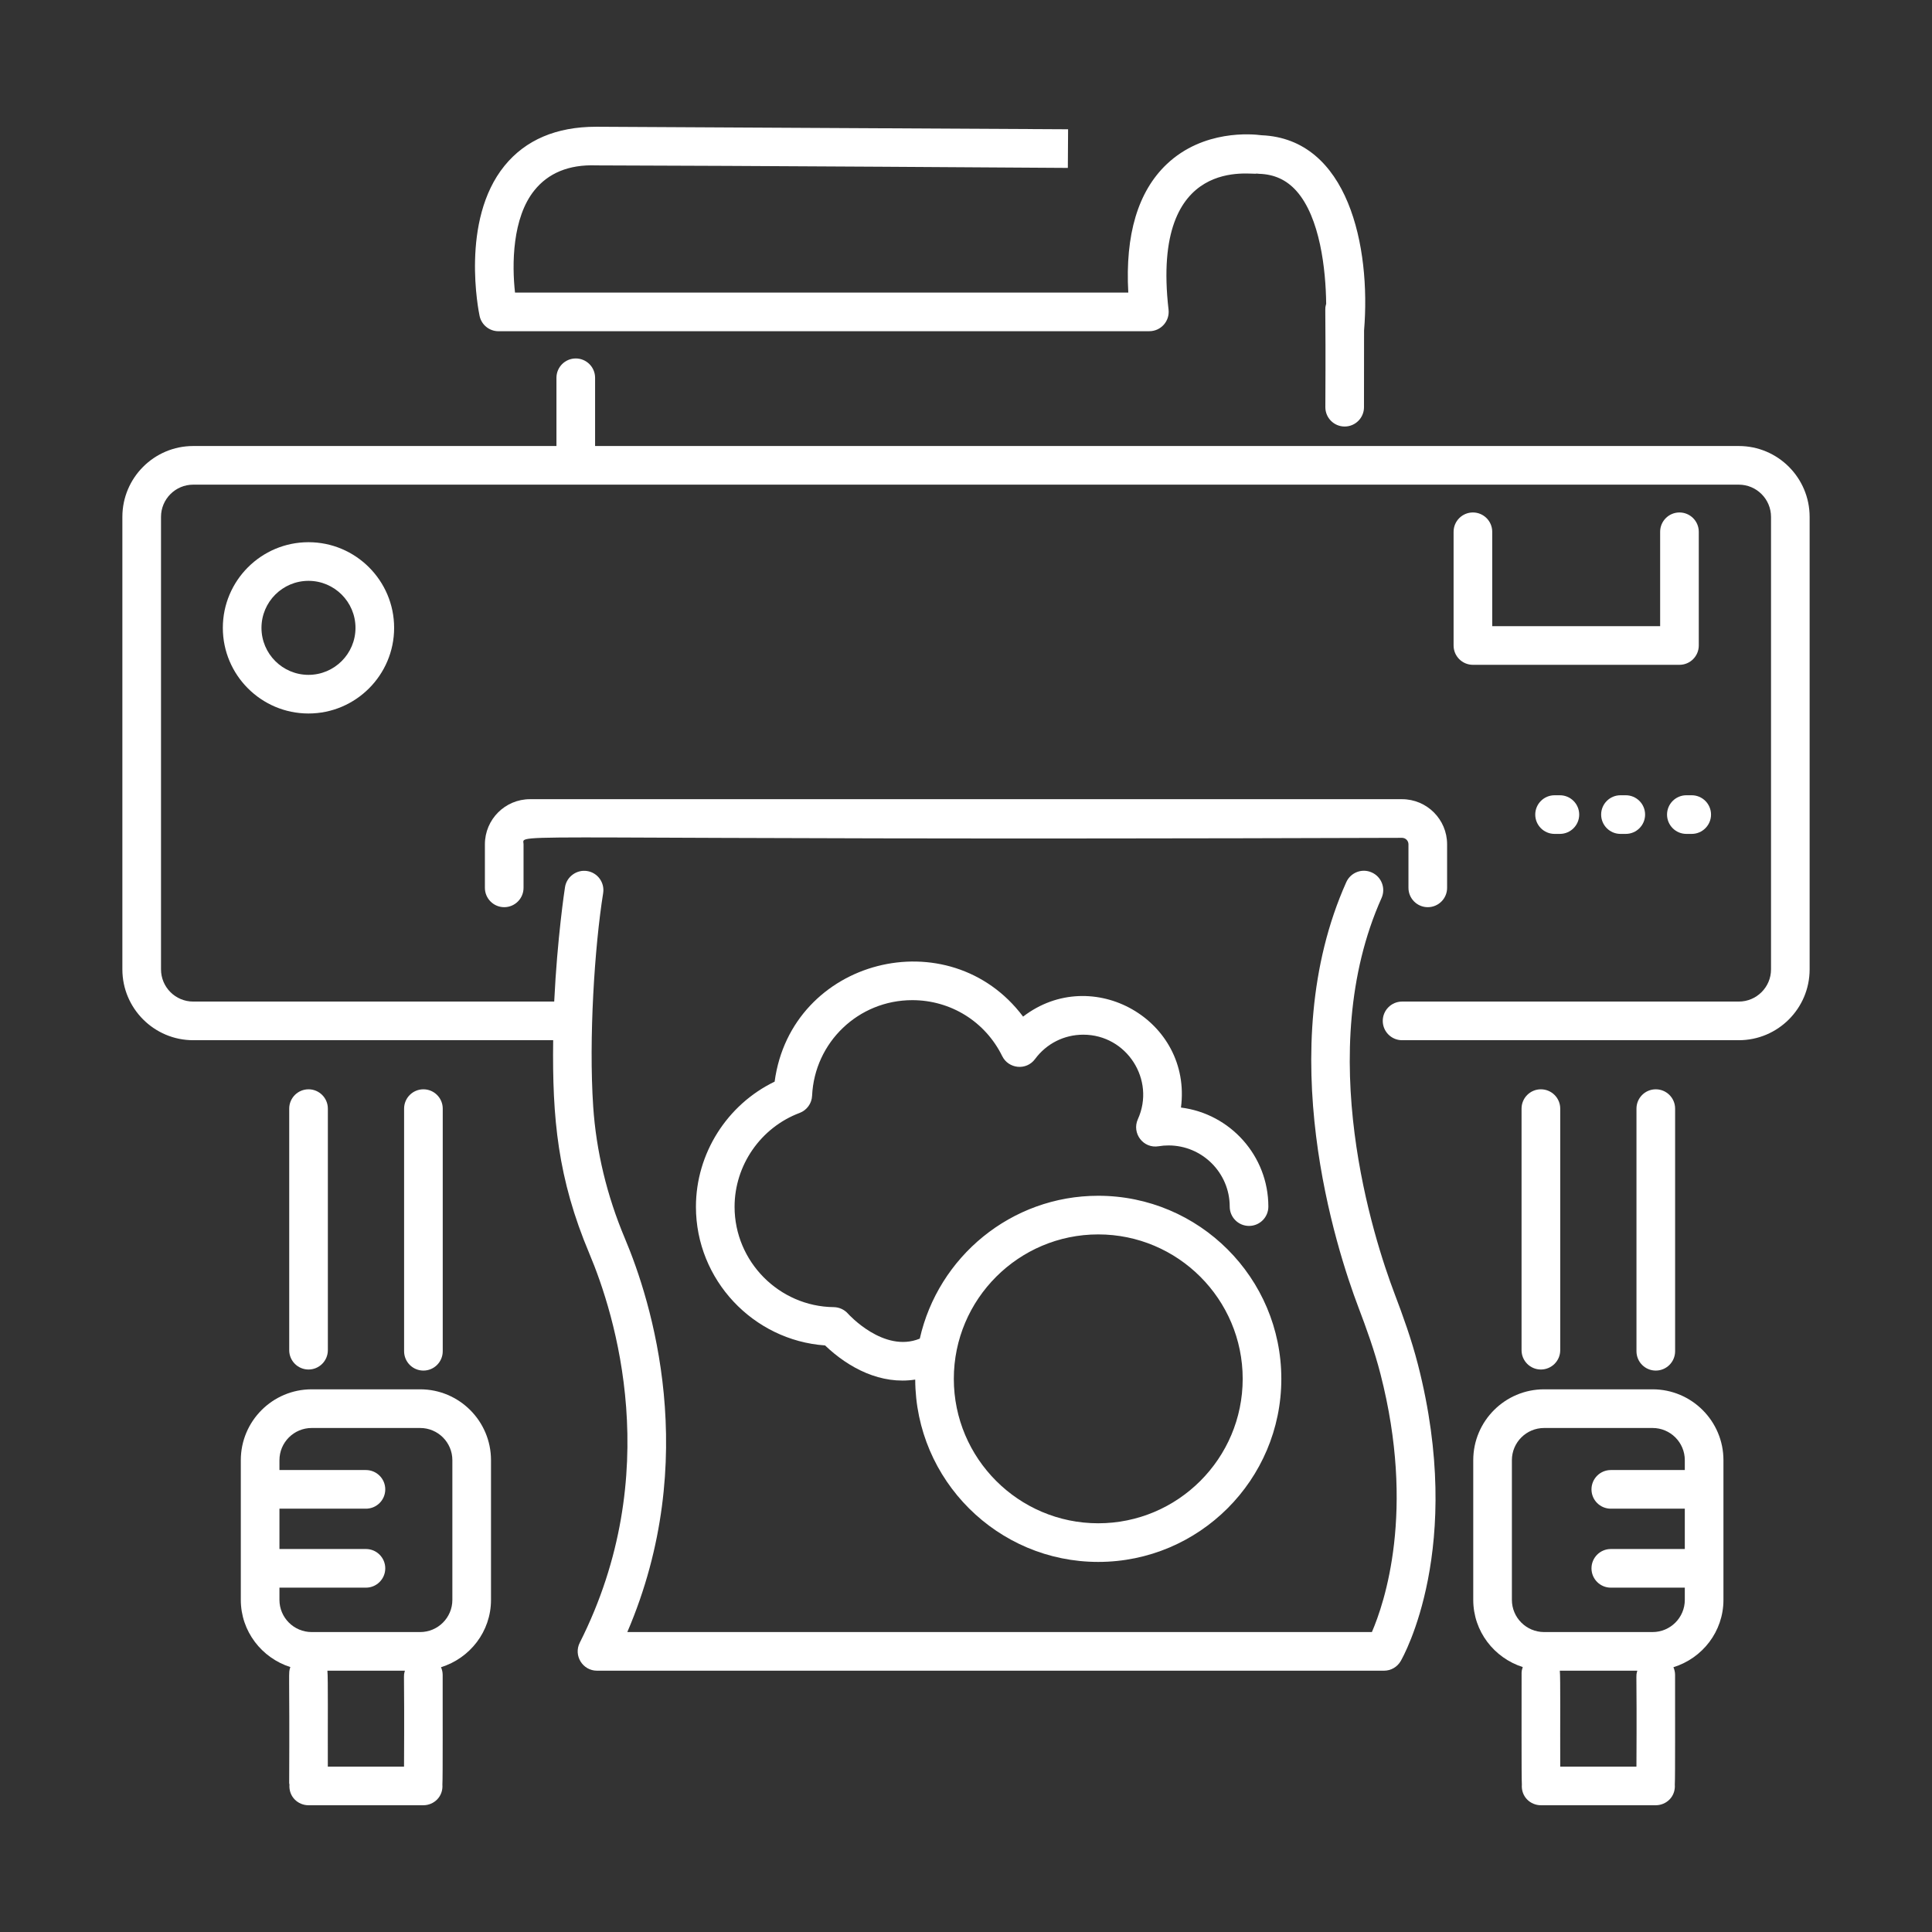 <svg width="56" height="56" viewBox="0 0 56 56" fill="none" xmlns="http://www.w3.org/2000/svg">
<rect x="0" y="0" width="56" height="56" fill="#333333" stroke="none"/>
<path d="M50.4 12.928H17.249V10.95C17.249 10.641 16.998 10.39 16.689 10.39C16.38 10.39 16.129 10.641 16.129 10.95V12.928H5.6C4.468 12.928 3.547 13.849 3.547 14.982V28.098C3.547 29.23 4.468 30.151 5.6 30.151H16.034C16.005 32.411 16.165 34.156 17.082 36.334C17.823 38.092 19.28 42.71 16.805 47.614C16.618 47.985 16.887 48.426 17.305 48.426H40.116C40.316 48.426 40.5 48.32 40.6 48.147C40.677 48.015 42.461 44.851 41.099 39.549C40.911 38.816 40.661 38.128 40.421 37.495C39.828 35.932 38.049 30.487 40.045 26.029C40.171 25.747 40.045 25.415 39.762 25.289C39.48 25.161 39.149 25.288 39.022 25.571C36.851 30.422 38.742 36.228 39.374 37.892C39.603 38.495 39.84 39.148 40.014 39.828C41.035 43.801 40.126 46.471 39.765 47.306H18.183C20.332 42.295 18.875 37.703 18.114 35.899C17.59 34.656 17.281 33.368 17.194 32.072C17.063 30.102 17.233 27.449 17.483 25.885C17.53 25.579 17.321 25.293 17.015 25.247C16.717 25.201 16.424 25.41 16.377 25.715C16.366 25.782 16.153 27.189 16.064 29.031H5.6C5.085 29.031 4.667 28.613 4.667 28.098V14.982C4.667 14.467 5.085 14.048 5.6 14.048H50.4C50.915 14.048 51.334 14.467 51.334 14.982V28.098C51.334 28.613 50.915 29.031 50.4 29.031H40.64C40.331 29.031 40.08 29.282 40.08 29.591C40.08 29.9 40.331 30.151 40.64 30.151H50.4C51.533 30.151 52.453 29.23 52.453 28.098V14.982C52.453 13.849 51.533 12.928 50.4 12.928Z" fill="white"/>
<path d="M9.503 39.136V32.134C9.503 31.825 9.252 31.574 8.943 31.574C8.634 31.574 8.383 31.825 8.383 32.134V39.136C8.383 39.445 8.634 39.696 8.943 39.696C9.252 39.696 9.503 39.445 9.503 39.136Z" fill="white"/>
<path d="M12.833 39.166V32.134C12.833 31.825 12.582 31.574 12.273 31.574C11.964 31.574 11.713 31.825 11.713 32.134V39.166C11.713 39.476 11.964 39.727 12.273 39.727C12.582 39.727 12.833 39.476 12.833 39.166Z" fill="white"/>
<path d="M6.459 18.199C6.459 19.567 7.572 20.681 8.942 20.681C10.31 20.681 11.424 19.567 11.424 18.199C11.424 16.829 10.31 15.716 8.942 15.716C7.572 15.716 6.459 16.829 6.459 18.199ZM10.304 18.199C10.304 18.95 9.693 19.561 8.942 19.561C8.19 19.561 7.579 18.95 7.579 18.199C7.579 17.447 8.19 16.836 8.942 16.836C9.693 16.836 10.304 17.447 10.304 18.199Z" fill="white"/>
<path d="M40.825 24.472V25.735C40.825 26.044 41.076 26.295 41.385 26.295C41.694 26.295 41.945 26.044 41.945 25.735V24.472C41.945 23.751 41.359 23.165 40.639 23.165H15.361C14.641 23.165 14.055 23.751 14.055 24.472V25.735C14.055 26.044 14.306 26.295 14.615 26.295C14.924 26.295 15.175 26.044 15.175 25.735V24.472C15.175 24.108 14.03 24.373 40.639 24.285C40.742 24.285 40.825 24.369 40.825 24.472Z" fill="white"/>
<path d="M45.06 23.051C44.751 23.051 44.5 23.302 44.5 23.611C44.5 23.92 44.751 24.171 45.06 24.171H45.214C45.523 24.171 45.774 23.92 45.774 23.611C45.774 23.302 45.523 23.051 45.214 23.051H45.06Z" fill="white"/>
<path d="M46.97 23.051C46.661 23.051 46.41 23.302 46.41 23.611C46.41 23.92 46.661 24.171 46.97 24.171H47.124C47.433 24.171 47.684 23.92 47.684 23.611C47.684 23.302 47.433 23.051 47.124 23.051H46.97Z" fill="white"/>
<path d="M48.88 23.051C48.571 23.051 48.32 23.302 48.32 23.611C48.32 23.92 48.571 24.171 48.88 24.171H49.035C49.344 24.171 49.595 23.92 49.595 23.611C49.595 23.302 49.344 23.051 49.035 23.051H48.88Z" fill="white"/>
<path d="M42.693 14.854C42.384 14.854 42.133 15.105 42.133 15.414V18.71C42.133 19.02 42.384 19.27 42.693 19.27H48.68C48.989 19.27 49.24 19.02 49.24 18.71V15.414C49.24 15.105 48.989 14.854 48.68 14.854C48.371 14.854 48.12 15.105 48.12 15.414V18.15H43.253V15.414C43.253 15.105 43.002 14.854 42.693 14.854Z" fill="white"/>
<path d="M6.98 42.324V46.373C6.98 47.288 7.587 48.056 8.416 48.321C8.35 48.528 8.399 48.243 8.382 51.684C8.382 51.699 8.389 51.711 8.39 51.725C8.363 52.08 8.639 52.326 8.942 52.326H12.271C12.573 52.326 12.85 52.081 12.823 51.725C12.837 51.545 12.829 49.439 12.831 48.55C12.831 48.469 12.813 48.394 12.783 48.325C13.619 48.065 14.232 47.294 14.232 46.373V42.324C14.232 41.191 13.311 40.27 12.179 40.27H9.034C7.901 40.27 6.98 41.191 6.98 42.324ZM11.711 51.206H9.502C9.498 50.01 9.512 48.623 9.49 48.426H11.736C11.684 48.651 11.728 48.182 11.711 51.206ZM9.034 41.391H12.179C12.694 41.391 13.112 41.809 13.112 42.324V46.373C13.112 46.888 12.694 47.306 12.179 47.306H9.034C8.519 47.306 8.1 46.888 8.1 46.373V46.019H10.607C10.916 46.019 11.167 45.768 11.167 45.459C11.167 45.15 10.916 44.899 10.607 44.899H8.1V43.73H10.607C10.916 43.73 11.167 43.48 11.167 43.17C11.167 42.861 10.916 42.61 10.607 42.61H8.1V42.324C8.1 41.809 8.519 41.391 9.034 41.391Z" fill="white"/>
<path d="M45.224 39.136V32.134C45.224 31.825 44.973 31.574 44.663 31.574C44.354 31.574 44.103 31.825 44.103 32.134V39.136C44.103 39.445 44.354 39.696 44.663 39.696C44.973 39.696 45.224 39.445 45.224 39.136Z" fill="white"/>
<path d="M48.554 39.166V32.134C48.554 31.825 48.303 31.574 47.994 31.574C47.684 31.574 47.434 31.825 47.434 32.134V39.166C47.434 39.476 47.684 39.727 47.994 39.727C48.303 39.727 48.554 39.476 48.554 39.166Z" fill="white"/>
<path d="M42.703 42.324V46.373C42.703 47.288 43.309 48.056 44.138 48.321C44.12 48.374 44.104 48.428 44.104 48.487C44.106 49.254 44.097 51.531 44.112 51.725C44.085 52.08 44.361 52.326 44.664 52.326H47.993C48.295 52.326 48.572 52.081 48.545 51.725C48.559 51.545 48.551 49.439 48.553 48.55C48.553 48.469 48.535 48.394 48.505 48.325C49.342 48.066 49.955 47.294 49.955 46.373V42.324C49.955 41.191 49.034 40.27 47.901 40.27H44.757C43.624 40.27 42.703 41.191 42.703 42.324ZM47.433 51.206H45.224C45.219 50.01 45.234 48.623 45.212 48.426H47.458C47.406 48.651 47.45 48.182 47.433 51.206ZM43.823 42.324C43.823 41.809 44.242 41.391 44.757 41.391H47.901C48.416 41.391 48.835 41.809 48.835 42.324V42.61H46.69C46.381 42.61 46.13 42.861 46.13 43.17C46.13 43.48 46.381 43.73 46.69 43.73H48.835V44.899H46.69C46.381 44.899 46.13 45.15 46.13 45.459C46.13 45.768 46.381 46.019 46.69 46.019H48.835V46.373C48.835 46.888 48.416 47.306 47.901 47.306H44.757C44.242 47.306 43.823 46.888 43.823 46.373V42.324Z" fill="white"/>
<path d="M17.286 4.794C21.139 4.801 30.952 4.867 30.952 4.867L30.959 3.747C30.883 3.747 16.364 3.669 17.278 3.674C16.126 3.674 15.233 4.055 14.623 4.806C13.335 6.392 13.877 9.045 13.901 9.157C13.956 9.416 14.184 9.601 14.449 9.601L33.314 9.6C33.647 9.6 33.909 9.31 33.871 8.976C33.346 4.426 36.346 5.095 36.421 5.031C36.446 5.035 36.472 5.037 36.497 5.038C36.937 5.052 37.29 5.214 37.576 5.533C38.263 6.302 38.429 7.815 38.44 8.806C38.389 9.033 38.433 8.52 38.416 11.803C38.416 12.112 38.666 12.363 38.976 12.363C39.285 12.363 39.536 12.112 39.536 11.803C39.536 11.576 39.535 12.627 39.538 9.58C39.74 7.147 39.078 4.023 36.564 3.92C36.297 3.884 34.881 3.751 33.818 4.759C32.985 5.55 32.611 6.8 32.704 8.48L14.928 8.481C14.837 7.673 14.845 6.311 15.493 5.513C15.886 5.027 16.474 4.763 17.286 4.794Z" fill="white"/>
<path d="M29.655 29.467C27.518 26.621 22.933 27.782 22.453 31.352C21.075 32.018 20.172 33.433 20.172 34.98C20.172 37.096 21.83 38.851 23.915 38.998C24.607 39.66 25.539 40.141 26.528 39.988C26.54 42.904 28.915 45.273 31.833 45.273C34.76 45.273 37.14 42.892 37.14 39.966C37.14 37.04 34.76 34.66 31.833 34.66C29.307 34.66 27.192 36.435 26.66 38.803C26.657 38.803 26.655 38.803 26.653 38.804C25.614 39.223 24.591 38.09 24.582 38.08C24.477 37.96 24.326 37.89 24.166 37.888C22.581 37.87 21.292 36.566 21.292 34.98C21.292 33.776 22.049 32.683 23.177 32.259C23.387 32.18 23.529 31.984 23.539 31.76C23.611 30.207 24.886 28.99 26.442 28.99C27.558 28.99 28.557 29.611 29.049 30.611C29.229 30.979 29.746 31.042 30.002 30.696C30.333 30.249 30.843 29.991 31.4 29.991C32.664 29.991 33.498 31.305 32.981 32.442C32.8 32.845 33.136 33.302 33.589 33.224C33.681 33.208 33.775 33.201 33.871 33.201C34.849 33.201 35.644 33.997 35.644 34.974C35.644 35.284 35.895 35.534 36.204 35.534C36.513 35.534 36.764 35.284 36.764 34.974C36.764 33.501 35.657 32.281 34.231 32.103C34.561 29.564 31.657 27.928 29.655 29.467ZM31.833 35.78C34.142 35.78 36.02 37.658 36.02 39.966C36.02 42.275 34.142 44.153 31.833 44.153C29.525 44.153 27.647 42.275 27.647 39.966C27.647 37.658 29.525 35.78 31.833 35.78Z" fill="white"/>
</svg>
